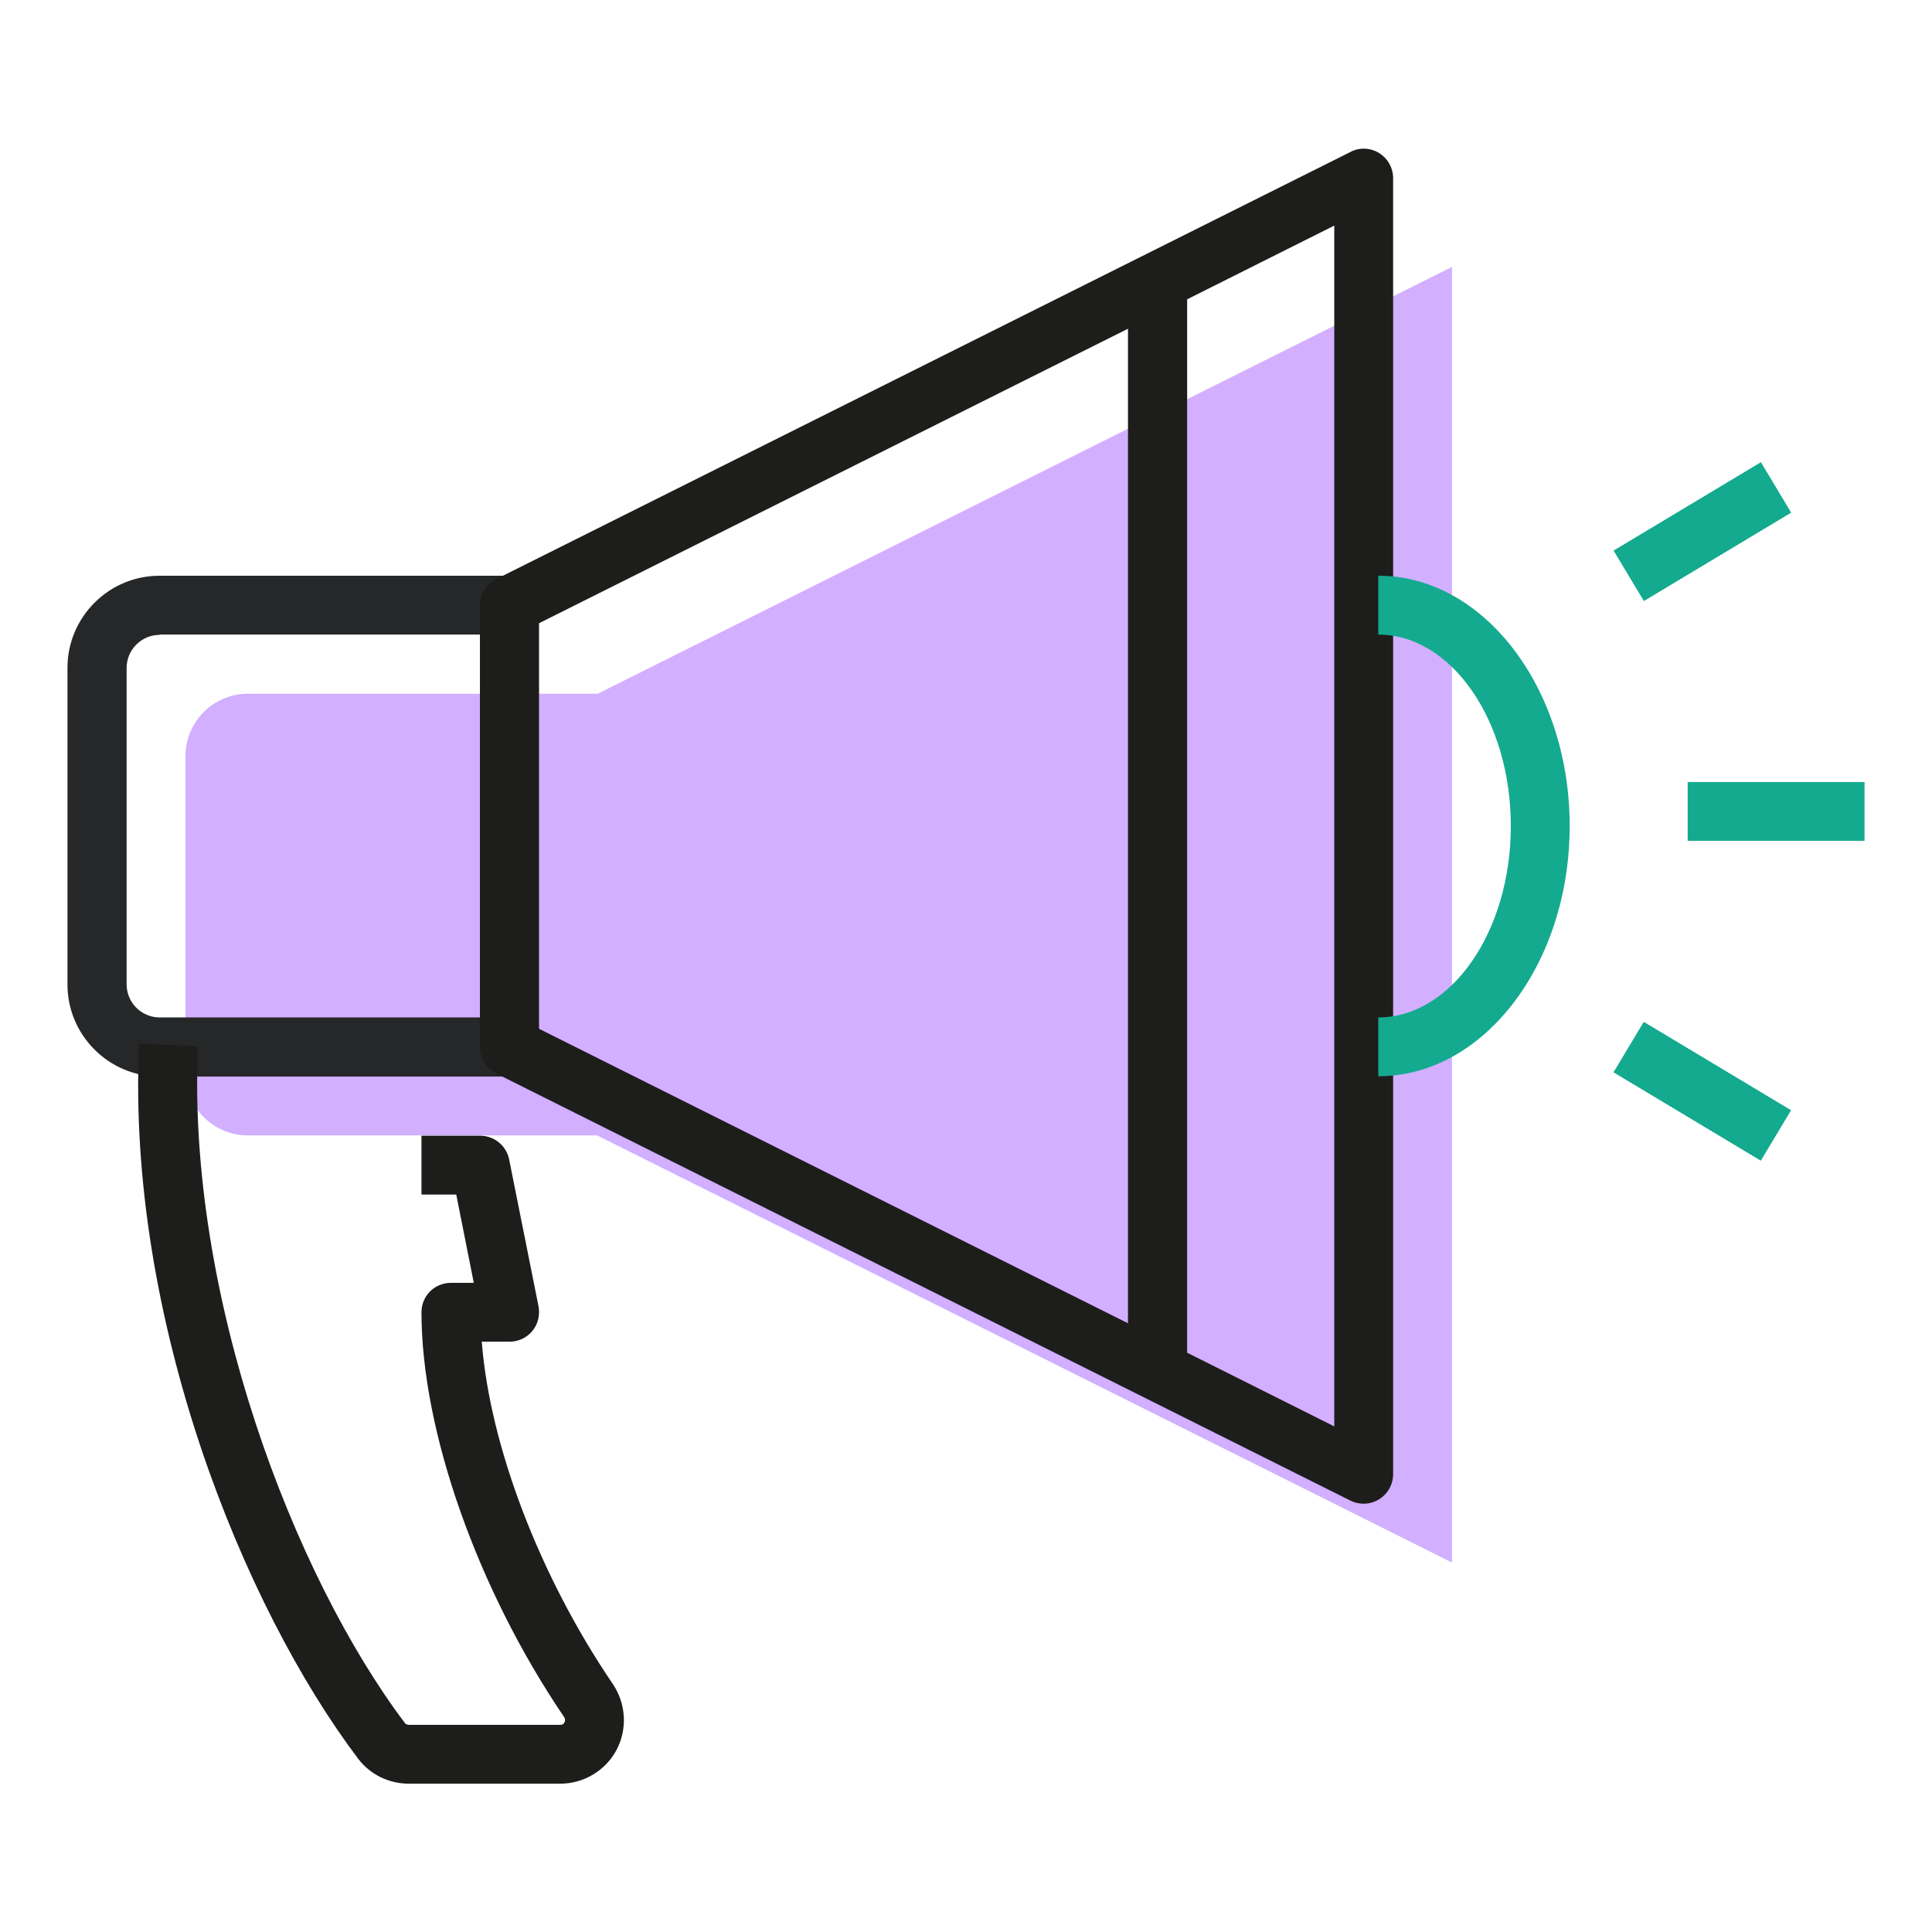 <?xml version="1.0" encoding="UTF-8"?>
<svg xmlns="http://www.w3.org/2000/svg" id="Calque_1" data-name="Calque 1" viewBox="0 0 65 65">
  <defs>
    <style>
      .cls-1 {
        fill: #14aa8f;
      }

      .cls-2 {
        fill: #262728;
      }

      .cls-3 {
        fill: #1d1d1b;
      }

      .cls-4 {
        fill: #d2afff;
      }
    </style>
  </defs>
  <path class="cls-4" d="m20.11,38.2h-11.77c-1.16,0-2.1-.94-2.1-2.1v-10.66c0-1.16.94-2.1,2.1-2.1h11.77l28.74-14.36v43.59s-28.74-14.36-28.74-14.36Z"></path>
  <path class="cls-2" d="m17.14,36.22H5.37c-1.71,0-3.1-1.39-3.1-3.1v-10.65c0-1.71,1.39-3.1,3.1-3.1h11.77c.55,0,.99.44.99.99v14.86c0,.55-.44.99-.99.99Zm-11.77-14.86c-.61,0-1.11.5-1.11,1.11v10.65c0,.61.5,1.11,1.11,1.11h10.78v-12.88H5.37Z"></path>
  <g>
    <path class="cls-3" d="m16.19,45.14h.95c.3,0,.58-.13.77-.36.19-.23.26-.53.21-.82l-.99-4.95c-.09-.46-.5-.8-.97-.8h-1.98v1.98h1.17l.59,2.97h-.77c-.55,0-.99.44-.99.99,0,3.98,1.88,9.32,4.8,13.62.04.06.04.12.01.18-.04.08-.11.08-.14.08h-5.09s-.09,0-.13-.05c-3.75-4.97-7.35-14.39-6.97-22.78l-1.98-.09c-.43,9.27,3.52,18.97,7.37,24.06.4.53,1.03.84,1.71.84h5.09c.79,0,1.52-.44,1.89-1.13.37-.7.33-1.55-.12-2.22-2.47-3.63-4.14-8.03-4.41-11.51Z"></path>
    <path class="cls-3" d="m46.4,5.15c-.29-.18-.66-.2-.96-.04l-28.74,14.37c-.34.17-.55.51-.55.89v14.86c0,.38.21.72.55.89l28.74,14.37c.14.07.29.1.44.1.18,0,.36-.05.52-.15.29-.18.47-.5.47-.84V5.99c0-.34-.18-.66-.47-.84Zm-28.27,15.82l19.82-9.91v33.46l-19.82-9.91v-13.64Zm26.76,27.02l-4.95-2.48V10.07l4.95-2.48v40.4Z"></path>
  </g>
  <g>
    <path class="cls-1" d="m46.37,19.37v1.98c2.46,0,4.46,2.89,4.46,6.44s-2,6.44-4.46,6.44v1.98c3.55,0,6.44-3.78,6.44-8.42s-2.89-8.42-6.44-8.42Z"></path>
    <rect class="cls-1" x="56.78" y="26.31" width="5.95" height="1.98"></rect>
    <rect class="cls-1" x="54.39" y="16.89" width="5.78" height="1.98" transform="translate(-1.04 32.03) rotate(-30.97)"></rect>
    <rect class="cls-1" x="56.28" y="33.82" width="1.98" height="5.78" transform="translate(-3.67 66.94) rotate(-59.04)"></rect>
  </g>
</svg>
